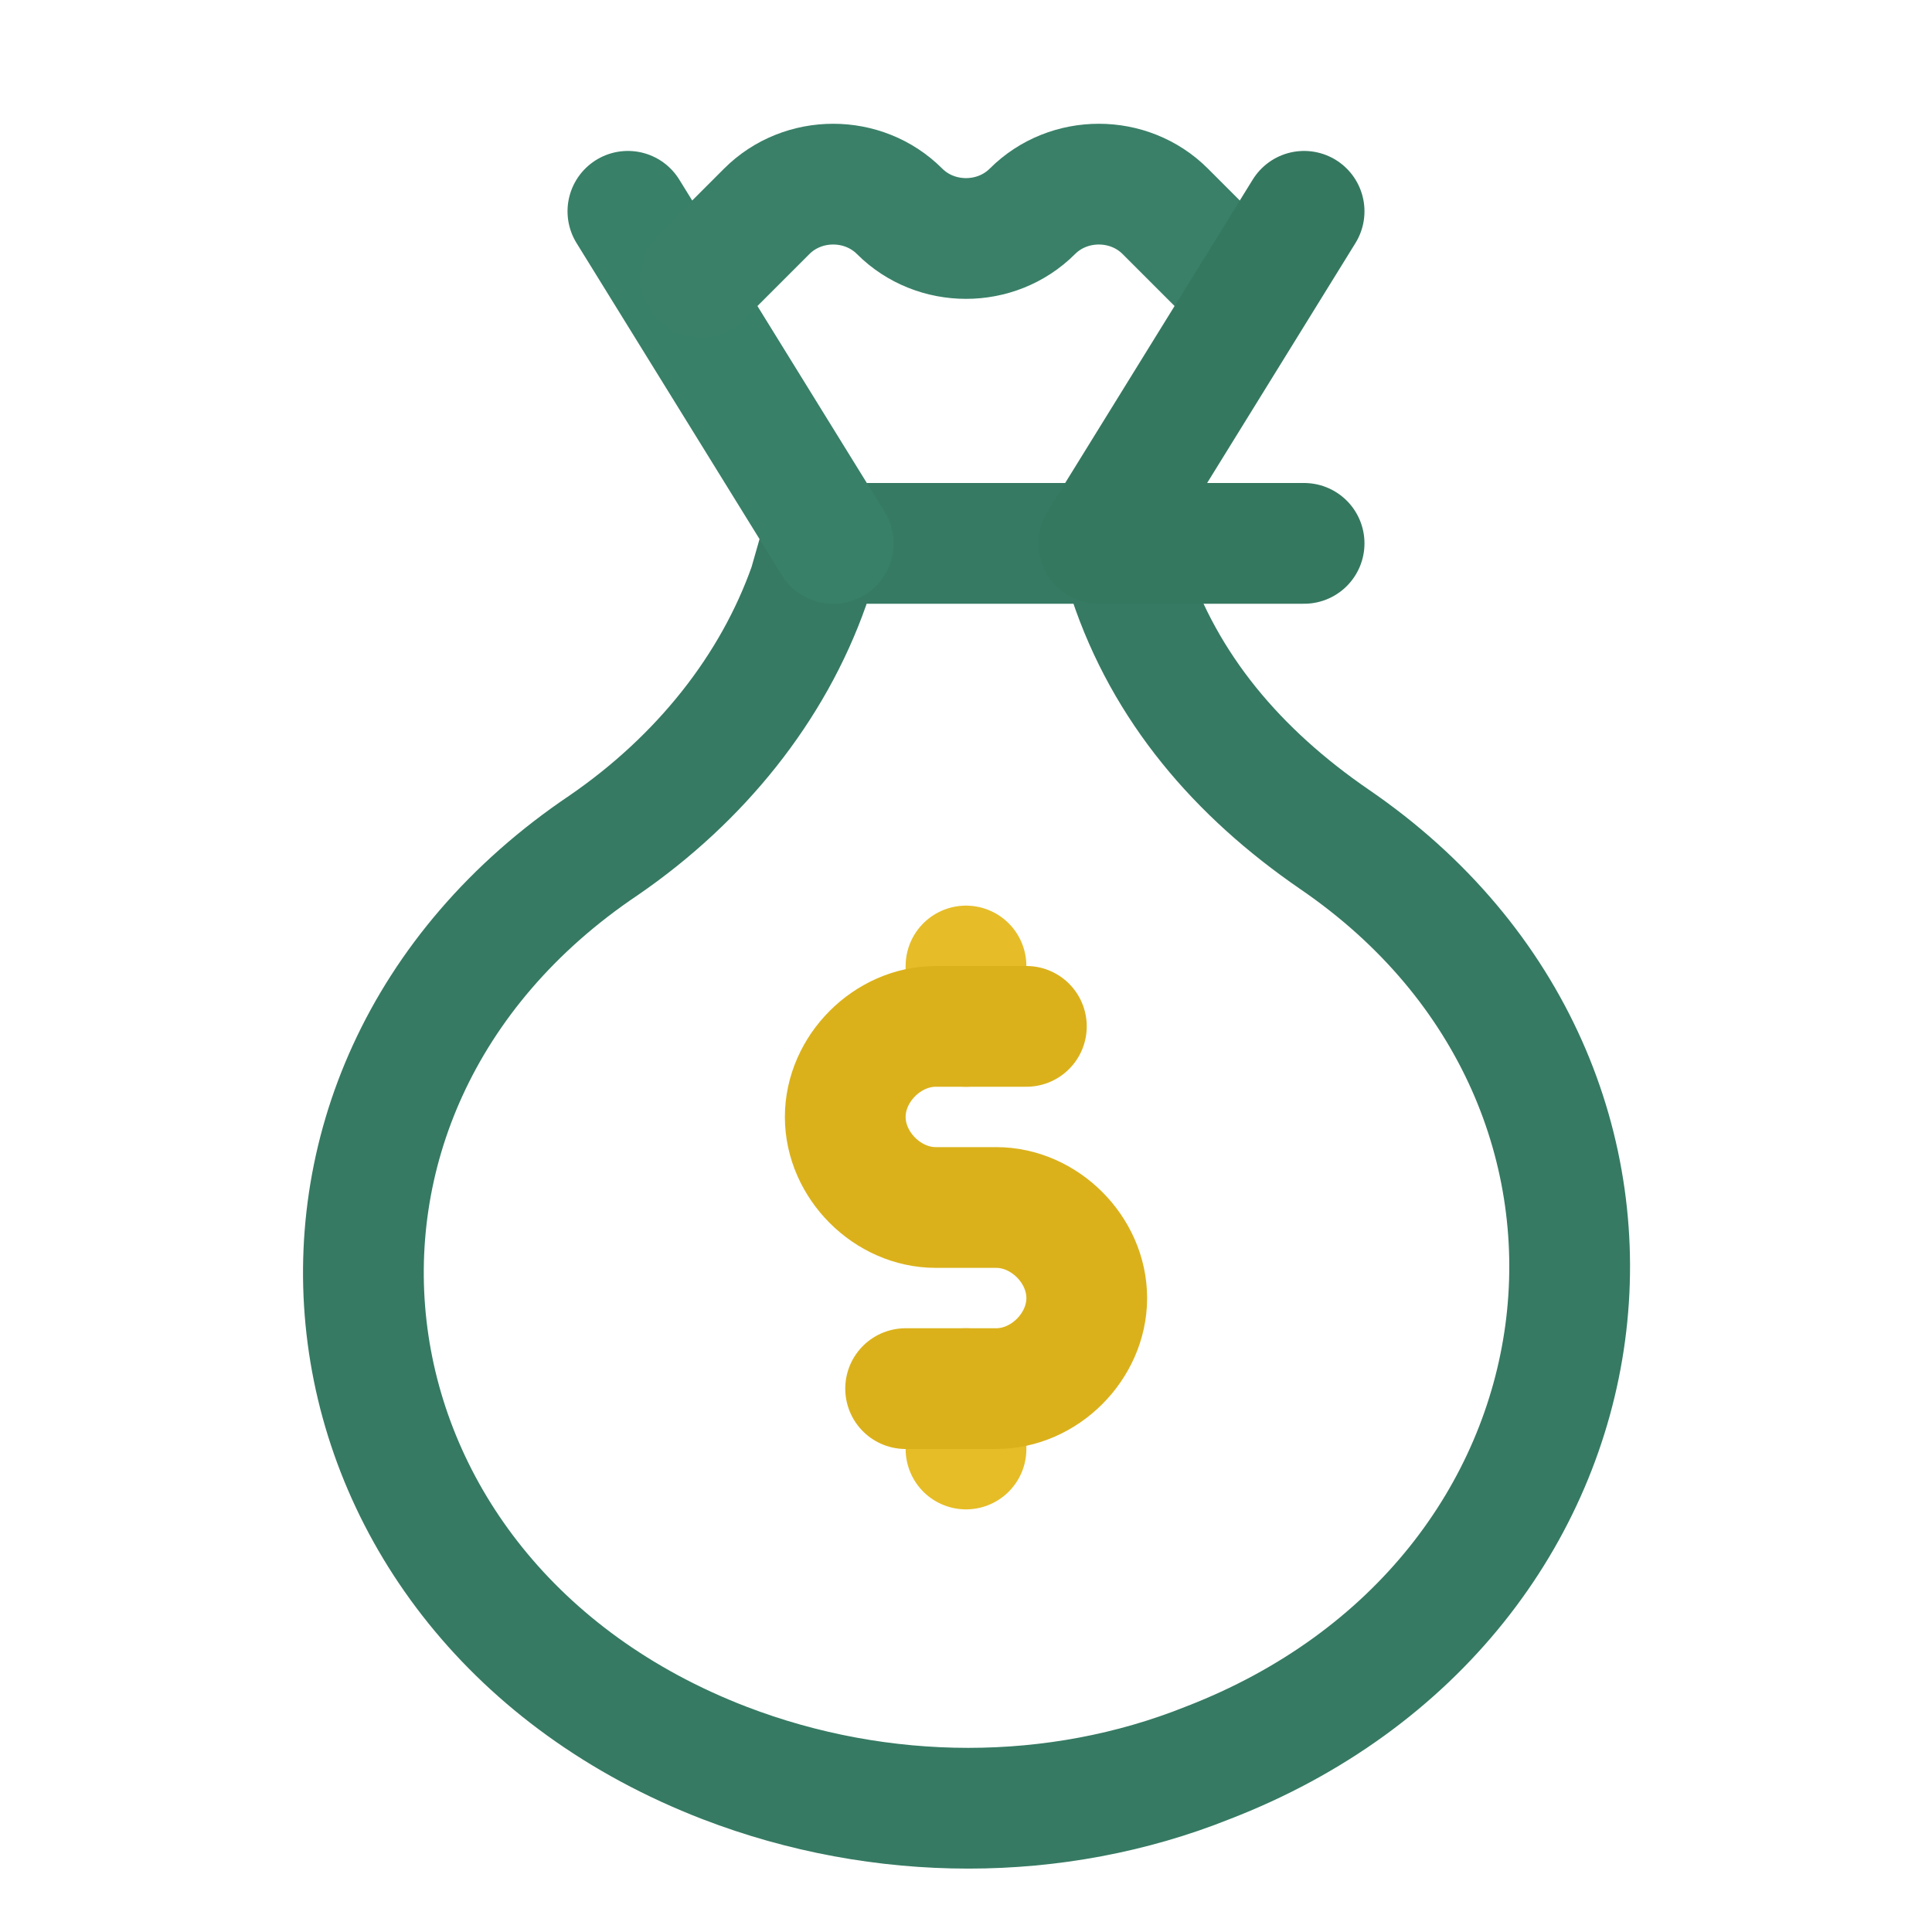 <svg version="1.1" id="Icons" xmlns="http://www.w3.org/2000/svg" xmlns:xlink="http://www.w3.org/1999/xlink" x="0px" y="0px" viewBox="0 0 32 32" style="enable-background:new 0 0 32 32;" xml:space="preserve">
<style type="text/css">
	.st0{fill:none;stroke:#000000;stroke-width:2;stroke-linecap:round;stroke-linejoin:round;stroke-miterlimit:10;}
</style>
<path class="st0" d="M18.7,9.6L18.4,9H16h-2.4l-0.2,0.7c-0.6,1.7-1.8,3.2-3.4,4.3l0,0C3.9,18.1,5,26.5,12,29.2l0,0c2.6,1,5.5,1,8,0
	l0,0c7-2.7,8.1-11.2,2.1-15.3l0,0C20.5,12.8,19.3,11.4,18.7,9.6z" id="id_101" style="stroke: rgb(54, 122, 99);"></path>
<line class="st0" x1="10.4" y1="3.5" x2="13.8" y2="9" id="id_102" style="stroke: rgb(56, 128, 104);"></line>
<path class="st0" d="M11.6,4.6l1.1-1.1c0.6-0.6,1.6-0.6,2.2,0l0,0c0.6,0.6,1.6,0.6,2.2,0l0,0c0.6-0.6,1.6-0.6,2.2,0l1.1,1.1" id="id_103" style="stroke: rgb(58, 128, 105);"></path>
<polyline class="st0" points="21.6,9 18.2,9 21.6,3.5 " id="id_104" style="stroke: rgb(53, 120, 96);"></polyline>
<line class="st0" x1="16" y1="16" x2="16" y2="17" id="id_105" style="stroke: rgb(230, 189, 41);"></line>
<line class="st0" x1="16" y1="23" x2="16" y2="24" id="id_106" style="stroke: rgb(230, 189, 39);"></line>
<path class="st0" d="M17,17h-1.5c-0.8,0-1.5,0.7-1.5,1.5v0c0,0.8,0.7,1.5,1.5,1.5h1c0.8,0,1.5,0.7,1.5,1.5v0c0,0.8-0.7,1.5-1.5,1.5
	H15" id="id_107" style="stroke: rgb(219, 177, 27);"></path>
</svg>